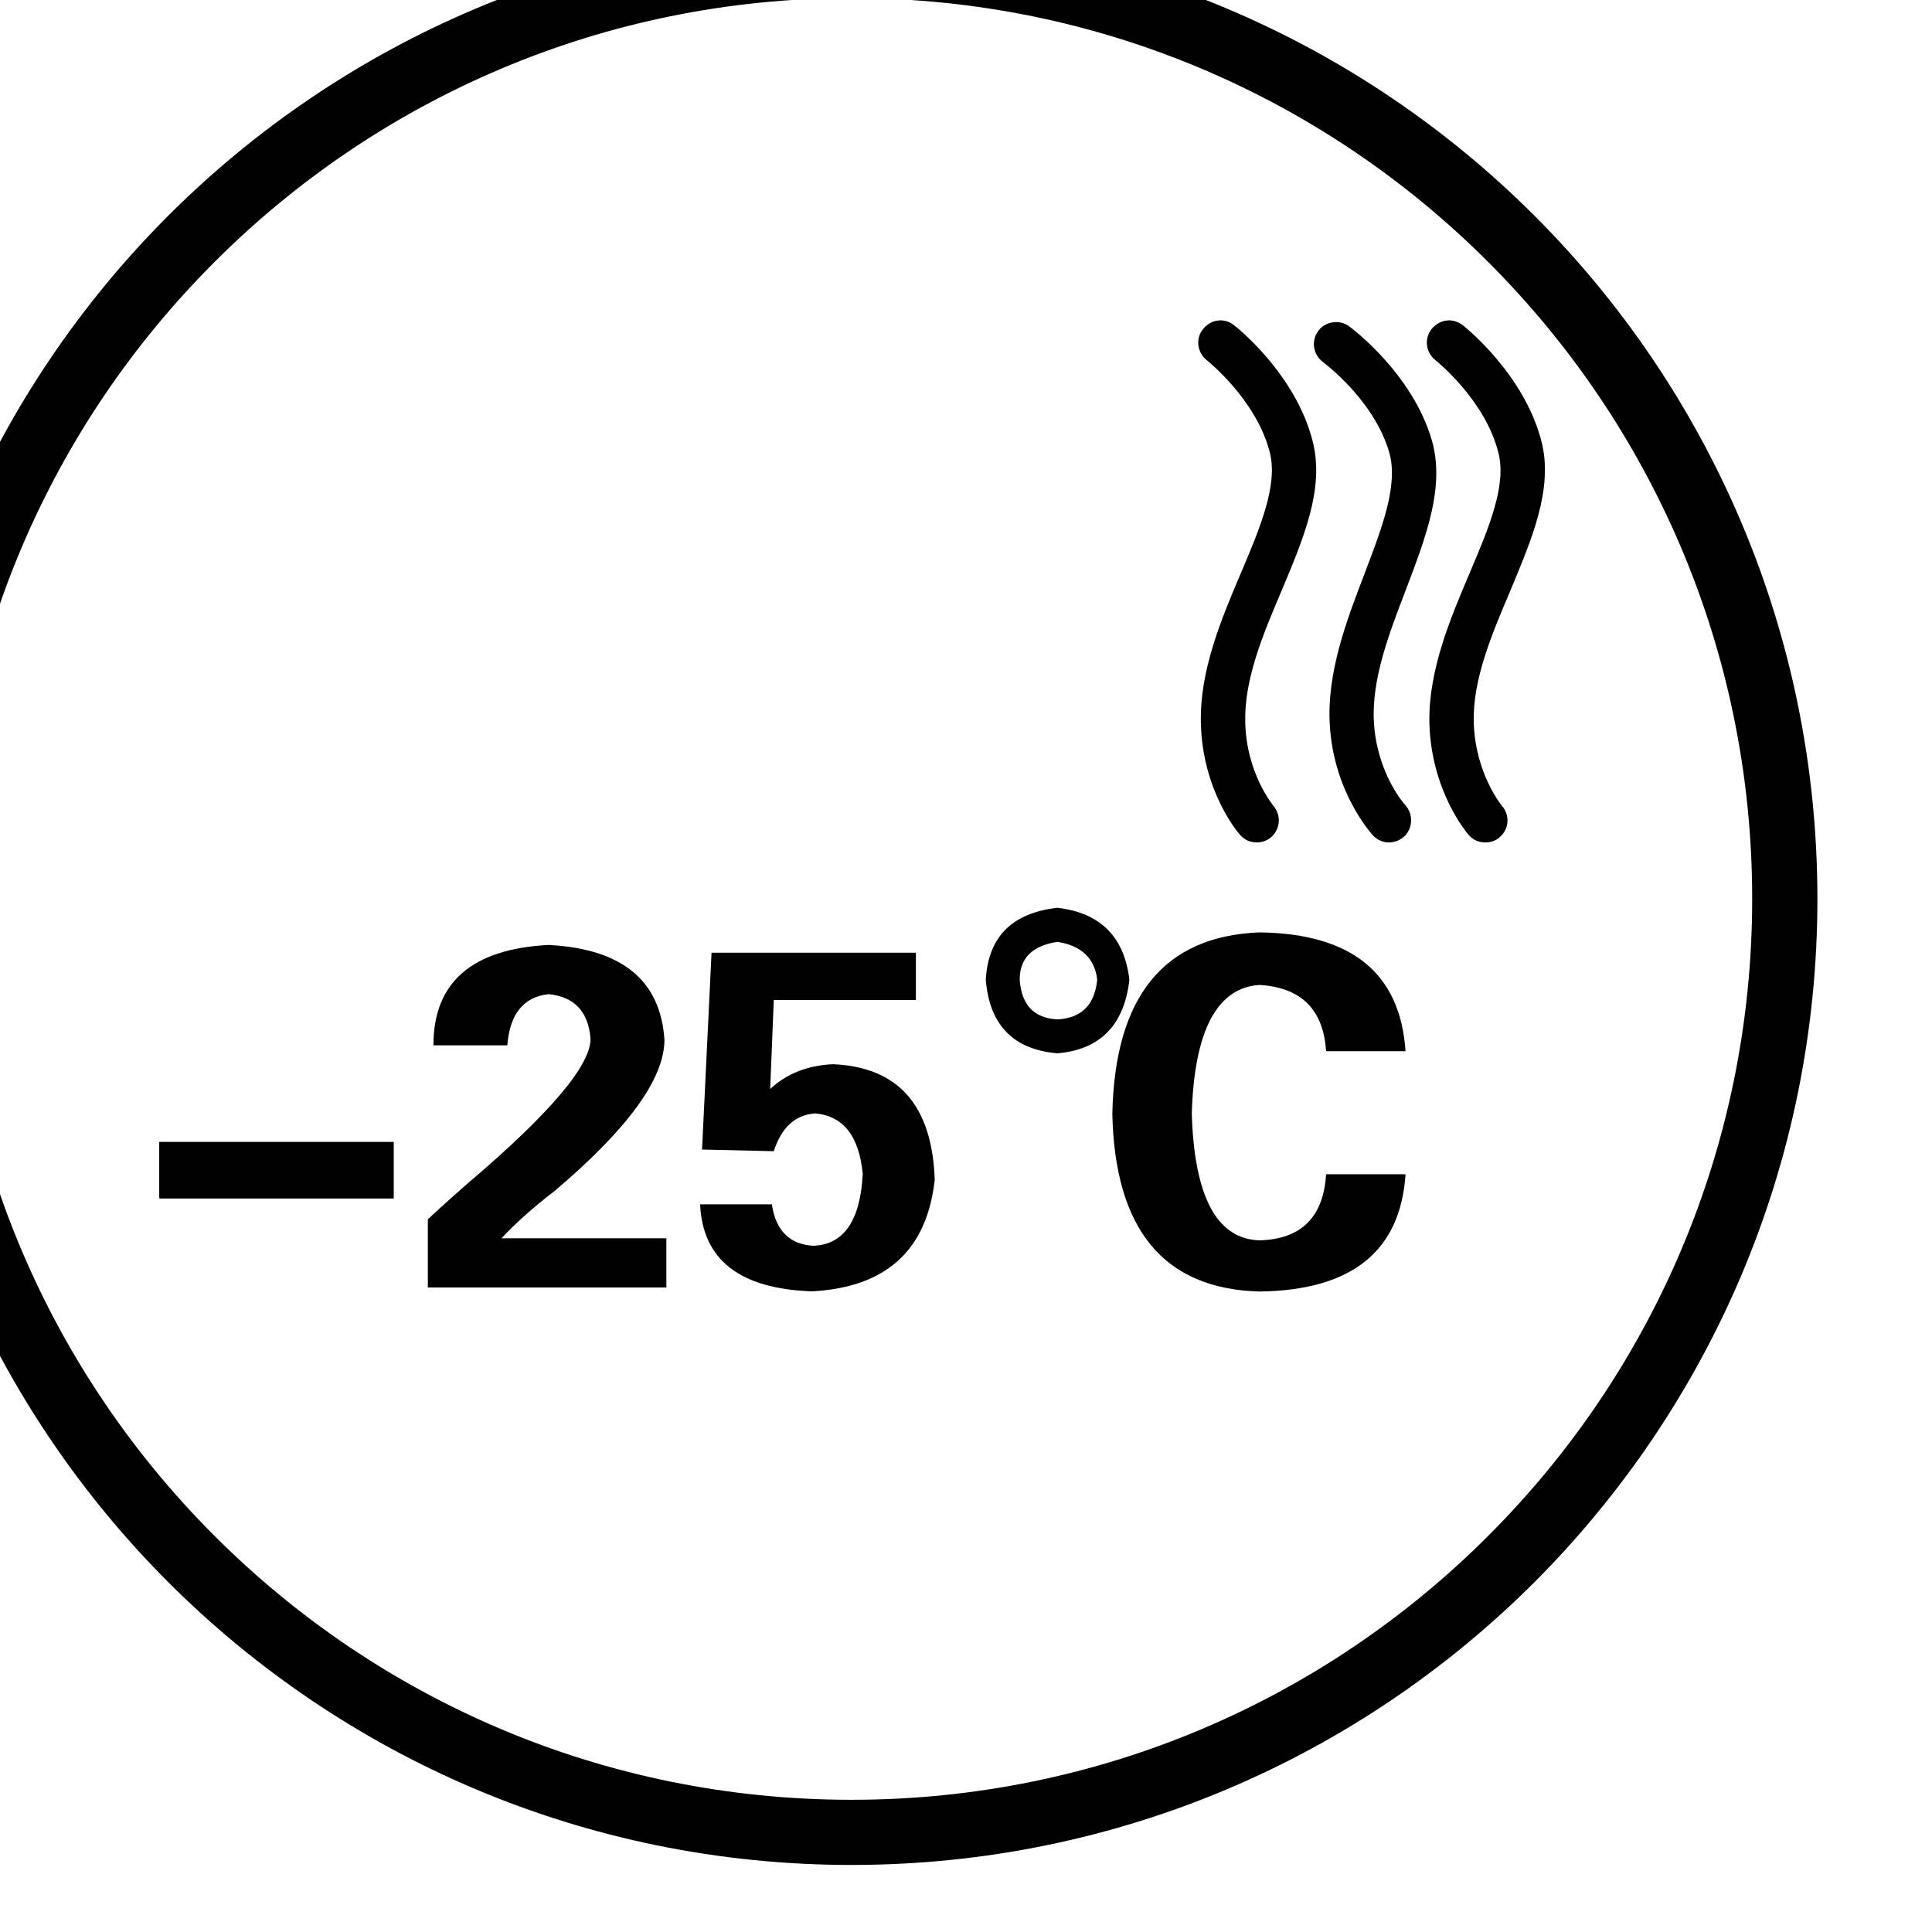 <svg xmlns:dc="http://purl.org/dc/elements/1.1/" xmlns:cc="http://creativecommons.org/ns#" xmlns:rdf="http://www.w3.org/1999/02/22-rdf-syntax-ns#" xmlns:svg="http://www.w3.org/2000/svg" xmlns="http://www.w3.org/2000/svg" xmlns:sodipodi="http://sodipodi.sourceforge.net/DTD/sodipodi-0.dtd" xmlns:inkscape="http://www.inkscape.org/namespaces/inkscape" width="7.199mm" height="7.199mm" viewBox="0 0 7.199 7.199" id="svg4044" inkscape:version="1.0.1 (3bc2e813f5, 2020-09-07)" sodipodi:docname="incalzire-25.svg"><defs id="defs4038"></defs><g inkscape:label="Layer 1" inkscape:groupmode="layer" id="layer1" transform="translate(-226.388,-48.272)"><g id="g5144" transform="matrix(0.655,0,0,0.655,-498.401,-377.546)"><g id="g19945" transform="matrix(0.353,0,0,-0.353,1116.887,655.217)" style="fill:#000000"><path d="m 0,0 c 0,-4.301 -1.742,-8.191 -4.559,-11.012 -2.816,-2.816 -6.711,-4.558 -11.007,-4.558 -4.301,0 -8.196,1.742 -11.012,4.558 -2.817,2.821 -4.559,6.711 -4.559,11.012 0,4.297 1.742,8.191 4.559,11.008 2.816,2.816 6.711,4.558 11.012,4.558 4.296,0 8.191,-1.742 11.007,-4.558 C -1.742,8.191 0,4.297 0,0 m -5.305,-10.266 c 2.629,2.625 4.254,6.254 4.254,10.266 0,4.008 -1.625,7.637 -4.254,10.262 -2.625,2.629 -6.254,4.254 -10.261,4.254 -4.012,0 -7.641,-1.625 -10.266,-4.254 C -28.461,7.637 -30.086,4.008 -30.086,0 c 0,-4.012 1.625,-7.641 4.254,-10.266 2.625,-2.629 6.254,-4.254 10.266,-4.254 4.007,0 7.636,1.625 10.261,4.254" style="fill:#000000;fill-opacity:1;fill-rule:nonzero;stroke:none" id="path19947"></path></g><g id="g19949" transform="matrix(0.353,0,0,-0.353,1113.392,651.976)" style="fill:#000000"><path d="M 0,0 C -0.125,-0.152 -0.094,-0.379 0.059,-0.5 0.067,-0.508 0.867,-1.141 1.078,-1.996 1.207,-2.52 0.918,-3.207 0.609,-3.934 0.297,-4.668 -0.055,-5.5 -0.035,-6.344 c 0.023,-1.101 0.605,-1.781 0.633,-1.808 0.07,-0.082 0.168,-0.121 0.269,-0.121 0.078,0 0.164,0.027 0.231,0.085 0.148,0.129 0.164,0.352 0.039,0.501 C 1.133,-7.68 0.695,-7.16 0.68,-6.328 0.664,-5.637 0.969,-4.914 1.266,-4.215 1.621,-3.371 1.957,-2.578 1.77,-1.82 1.5,-0.731 0.543,0.031 0.5,0.062 0.437,0.113 0.359,0.141 0.281,0.141 0.176,0.141 0.07,0.09 0,0" style="fill:#000000;fill-opacity:1;fill-rule:nonzero;stroke:none" id="path19951"></path></g><g id="g19953" transform="matrix(0.353,0,0,-0.353,1114.047,651.987)" style="fill:#000000"><path d="M 0,0 C -0.117,-0.16 -0.082,-0.383 0.078,-0.5 0.086,-0.508 0.902,-1.109 1.145,-1.957 1.297,-2.477 1.027,-3.176 0.746,-3.914 0.461,-4.656 0.137,-5.504 0.187,-6.344 0.25,-7.441 0.859,-8.098 0.883,-8.129 c 0.074,-0.078 0.176,-0.117 0.269,-0.113 0.082,0.004 0.168,0.035 0.235,0.097 0.14,0.133 0.148,0.356 0.019,0.504 -0.008,0.004 -0.461,0.508 -0.508,1.34 -0.039,0.688 0.243,1.422 0.516,2.133 0.324,0.855 0.633,1.656 0.418,2.406 C 1.52,-0.684 0.539,0.047 0.496,0.078 0.434,0.125 0.359,0.144 0.289,0.144 0.176,0.144 0.066,0.094 0,0" style="fill:#000000;fill-opacity:1;fill-rule:nonzero;stroke:none" id="path19955"></path></g><g id="g19957" transform="matrix(0.353,0,0,-0.353,1114.692,651.976)" style="fill:#000000"><path d="M 0,0 C -0.121,-0.152 -0.094,-0.379 0.062,-0.5 0.071,-0.508 0.867,-1.141 1.078,-1.996 1.211,-2.52 0.922,-3.207 0.613,-3.934 0.301,-4.668 -0.051,-5.5 -0.035,-6.344 c 0.027,-1.101 0.609,-1.781 0.633,-1.808 0.07,-0.082 0.168,-0.121 0.269,-0.121 0.086,0 0.168,0.027 0.231,0.085 0.152,0.129 0.168,0.352 0.039,0.501 -0.004,0.007 -0.438,0.527 -0.457,1.359 -0.016,0.691 0.293,1.414 0.59,2.113 0.351,0.844 0.691,1.637 0.504,2.395 C 1.5,-0.731 0.543,0.031 0.504,0.062 0.437,0.113 0.359,0.141 0.281,0.141 0.176,0.141 0.074,0.09 0,0" style="fill:#000000;fill-opacity:1;fill-rule:nonzero;stroke:none" id="path19959"></path></g><path d="m 1107.454,656.922 h 1.334 v -0.322 h -1.334 z" style="fill:#000000;fill-opacity:1;fill-rule:nonzero;stroke:none;stroke-width:0.353" id="path19961"></path><g id="g19971" transform="matrix(0.353,0,0,-0.353,1108.982,657.428)" style="fill:#000000"><path d="m 0,0 v 1.098 c 0.082,0.078 0.293,0.273 0.641,0.578 1.339,1.137 2,1.922 1.98,2.347 C 2.582,4.453 2.355,4.684 1.949,4.727 1.543,4.684 1.32,4.41 1.281,3.902 H 0.09 C 0.09,4.918 0.711,5.457 1.949,5.52 3.129,5.457 3.75,4.949 3.813,3.992 3.813,3.363 3.219,2.551 2.043,1.555 1.695,1.289 1.414,1.035 1.187,0.793 H 3.844 V 0 Z" style="fill:#000000;fill-opacity:1;fill-rule:nonzero;stroke:none" id="path19973"></path></g><g id="g19975" transform="matrix(0.353,0,0,-0.353,1110.531,656.955)" style="fill:#000000"><path d="m 0,0 h 1.156 c 0.063,-0.426 0.289,-0.648 0.672,-0.668 0.488,0.02 0.754,0.406 0.793,1.156 C 2.563,1.098 2.309,1.422 1.859,1.465 1.535,1.445 1.312,1.242 1.187,0.856 L 0.031,0.883 0.184,4.055 H 3.477 V 3.293 H 1.187 L 1.129,1.859 C 1.395,2.105 1.727,2.238 2.137,2.258 3.191,2.215 3.738,1.598 3.781,0.398 3.656,-0.742 2.996,-1.34 1.801,-1.402 0.641,-1.363 0.039,-0.895 0,0" style="fill:#000000;fill-opacity:1;fill-rule:nonzero;stroke:none" id="path19977"></path></g><path d="m 1114.544,656.084 h -0.452 c -0.015,-0.237 -0.141,-0.362 -0.378,-0.377 -0.242,0.015 -0.372,0.259 -0.386,0.732 0.014,0.474 0.143,0.714 0.386,0.721 0.237,-0.007 0.363,-0.132 0.378,-0.376 h 0.452 c -0.029,0.437 -0.304,0.66 -0.83,0.667 -0.544,-0.014 -0.824,-0.351 -0.838,-1.011 0.014,-0.667 0.293,-1.011 0.838,-1.032 0.525,0.007 0.801,0.233 0.83,0.678 m -2.195,-0.409 c 0.01,0.143 0.08,0.219 0.215,0.226 0.136,-0.007 0.212,-0.083 0.226,-0.226 -0.014,-0.121 -0.09,-0.194 -0.226,-0.215 -0.144,0.021 -0.215,0.094 -0.215,0.215 m 0.624,0 c -0.029,0.258 -0.166,0.398 -0.409,0.419 -0.251,-0.021 -0.387,-0.161 -0.408,-0.419 0.014,-0.244 0.15,-0.38 0.408,-0.409 0.244,0.029 0.38,0.165 0.409,0.409" style="fill:#000000;fill-opacity:1;fill-rule:nonzero;stroke:none;stroke-width:0.353" id="path19981"></path></g></g></svg>